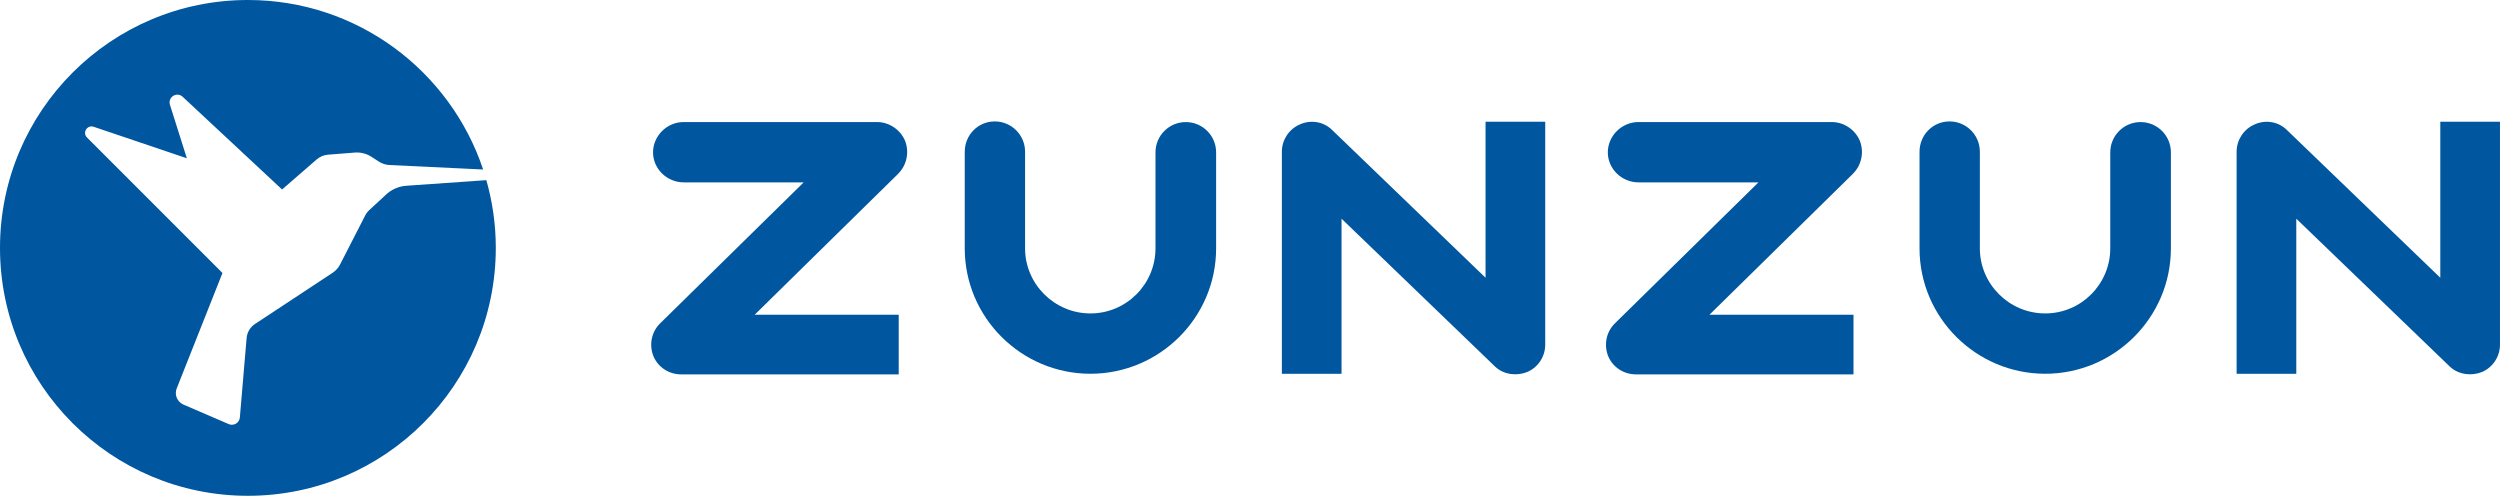 <?xml version="1.0" encoding="UTF-8"?>
<svg id="Layer_2" data-name="Layer 2" xmlns="http://www.w3.org/2000/svg" viewBox="0 0 1038.12 205.89">
  <defs>
    <style>
      .cls-1 {
        fill: #0057a0;
      }
    </style>
  </defs>
  <g id="Layer_1-2" data-name="Layer 1">
    <g>
      <g>
        <path class="cls-1" d="m313.39,130.68h59.8v24.78h-90.35c-4.98,0-9.57-2.88-11.54-7.61-1.84-4.72-.79-10.1,2.88-13.64l59.54-58.48h-49.83c-6.95,0-12.72-5.64-12.72-12.46s5.77-12.59,12.72-12.59h80.25c5.11,0,9.7,3.15,11.67,7.74,1.84,4.72.79,10.1-2.88,13.77l-59.53,58.48Z"/>
        <path class="cls-1" d="m504.99,63.41v39.73c0,28.72-23.47,52.06-52.19,52.06s-52.19-23.34-52.19-52.06v-40.13c0-6.95,5.51-12.59,12.46-12.59s12.59,5.64,12.59,12.59v40.13c0,14.82,12.19,27.01,27.14,27.01s27.01-12.19,27.01-27.01v-39.86c0-6.95,5.64-12.59,12.59-12.59s12.59,5.64,12.59,12.59v.13Z"/>
        <path class="cls-1" d="m532.29,155.2V63.01c0-4.85,2.88-9.31,7.34-11.28,4.46-2.1,9.84-1.31,13.38,2.1l63.86,61.5V50.56h24.78v92.58c0,4.85-2.88,9.31-7.34,11.28-4.46,1.84-9.83,1.18-13.38-2.1l-63.86-61.5v64.39h-24.78Z"/>
        <path class="cls-1" d="m709.86,130.68h59.8v24.78h-90.35c-4.98,0-9.57-2.88-11.54-7.61-1.84-4.72-.79-10.1,2.88-13.64l59.54-58.48h-49.83c-6.95,0-12.72-5.64-12.72-12.46s5.77-12.59,12.72-12.59h80.25c5.11,0,9.7,3.15,11.67,7.74,1.84,4.72.79,10.1-2.88,13.77l-59.53,58.48Z"/>
        <path class="cls-1" d="m928.75,155.2V63.01c0-4.85,2.88-9.31,7.34-11.28,4.46-2.1,9.84-1.31,13.38,2.1l63.86,61.5V50.56h24.78v92.58c0,4.85-2.88,9.31-7.34,11.28-4.46,1.84-9.83,1.18-13.38-2.1l-63.86-61.5v64.39h-24.78Z"/>
        <path class="cls-1" d="m901.46,63.41v39.73c0,28.72-23.47,52.06-52.19,52.06s-52.19-23.34-52.19-52.06v-40.13c0-6.95,5.51-12.59,12.46-12.59s12.59,5.64,12.59,12.59v40.13c0,14.82,12.19,27.01,27.14,27.01s27.01-12.19,27.01-27.01v-39.86c0-6.95,5.64-12.59,12.59-12.59s12.59,5.64,12.59,12.59v.13Z"/>
      </g>
      <path class="cls-1" d="m160.07,81.03l-6.82,6.29c-.63.58-1.14,1.25-1.53,2.01l-10.49,20.47c-.72,1.41-1.81,2.62-3.13,3.49l-32.17,21.21c-2.04,1.34-3.33,3.51-3.53,5.94l-2.8,32.9c-.09,1.06-.69,2.02-1.6,2.57-.52.31-1.11.47-1.71.47-.45,0-.89-.09-1.31-.27l-18.79-8.1c-2.62-1.13-3.85-4.1-2.8-6.75l18.99-47.9-56.26-56.27c-.9-.9-1.06-2.24-.38-3.32.67-1.08,1.94-1.54,3.15-1.13l38.7,13.08-7.02-22.21c-.45-1.42.1-2.9,1.35-3.7,1.26-.8,2.83-.65,3.92.37l41.29,38.5,14.36-12.47c1.31-1.14,2.98-1.84,4.71-1.98l11.14-.88c2.4-.19,4.84.43,6.86,1.73l3.19,2.06c1.28.82,2.75,1.3,4.27,1.38l38.96,1.86C186.98,29.5,148.42,0,102.94,0,46.09,0,0,46.09,0,102.94s46.09,102.94,102.94,102.94,102.94-46.09,102.94-102.94c0-9.76-1.39-19.19-3.92-28.13l-33.13,2.32c-3.3.21-6.41,1.59-8.77,3.89Z"/>
    </g>
  </g>
</svg>